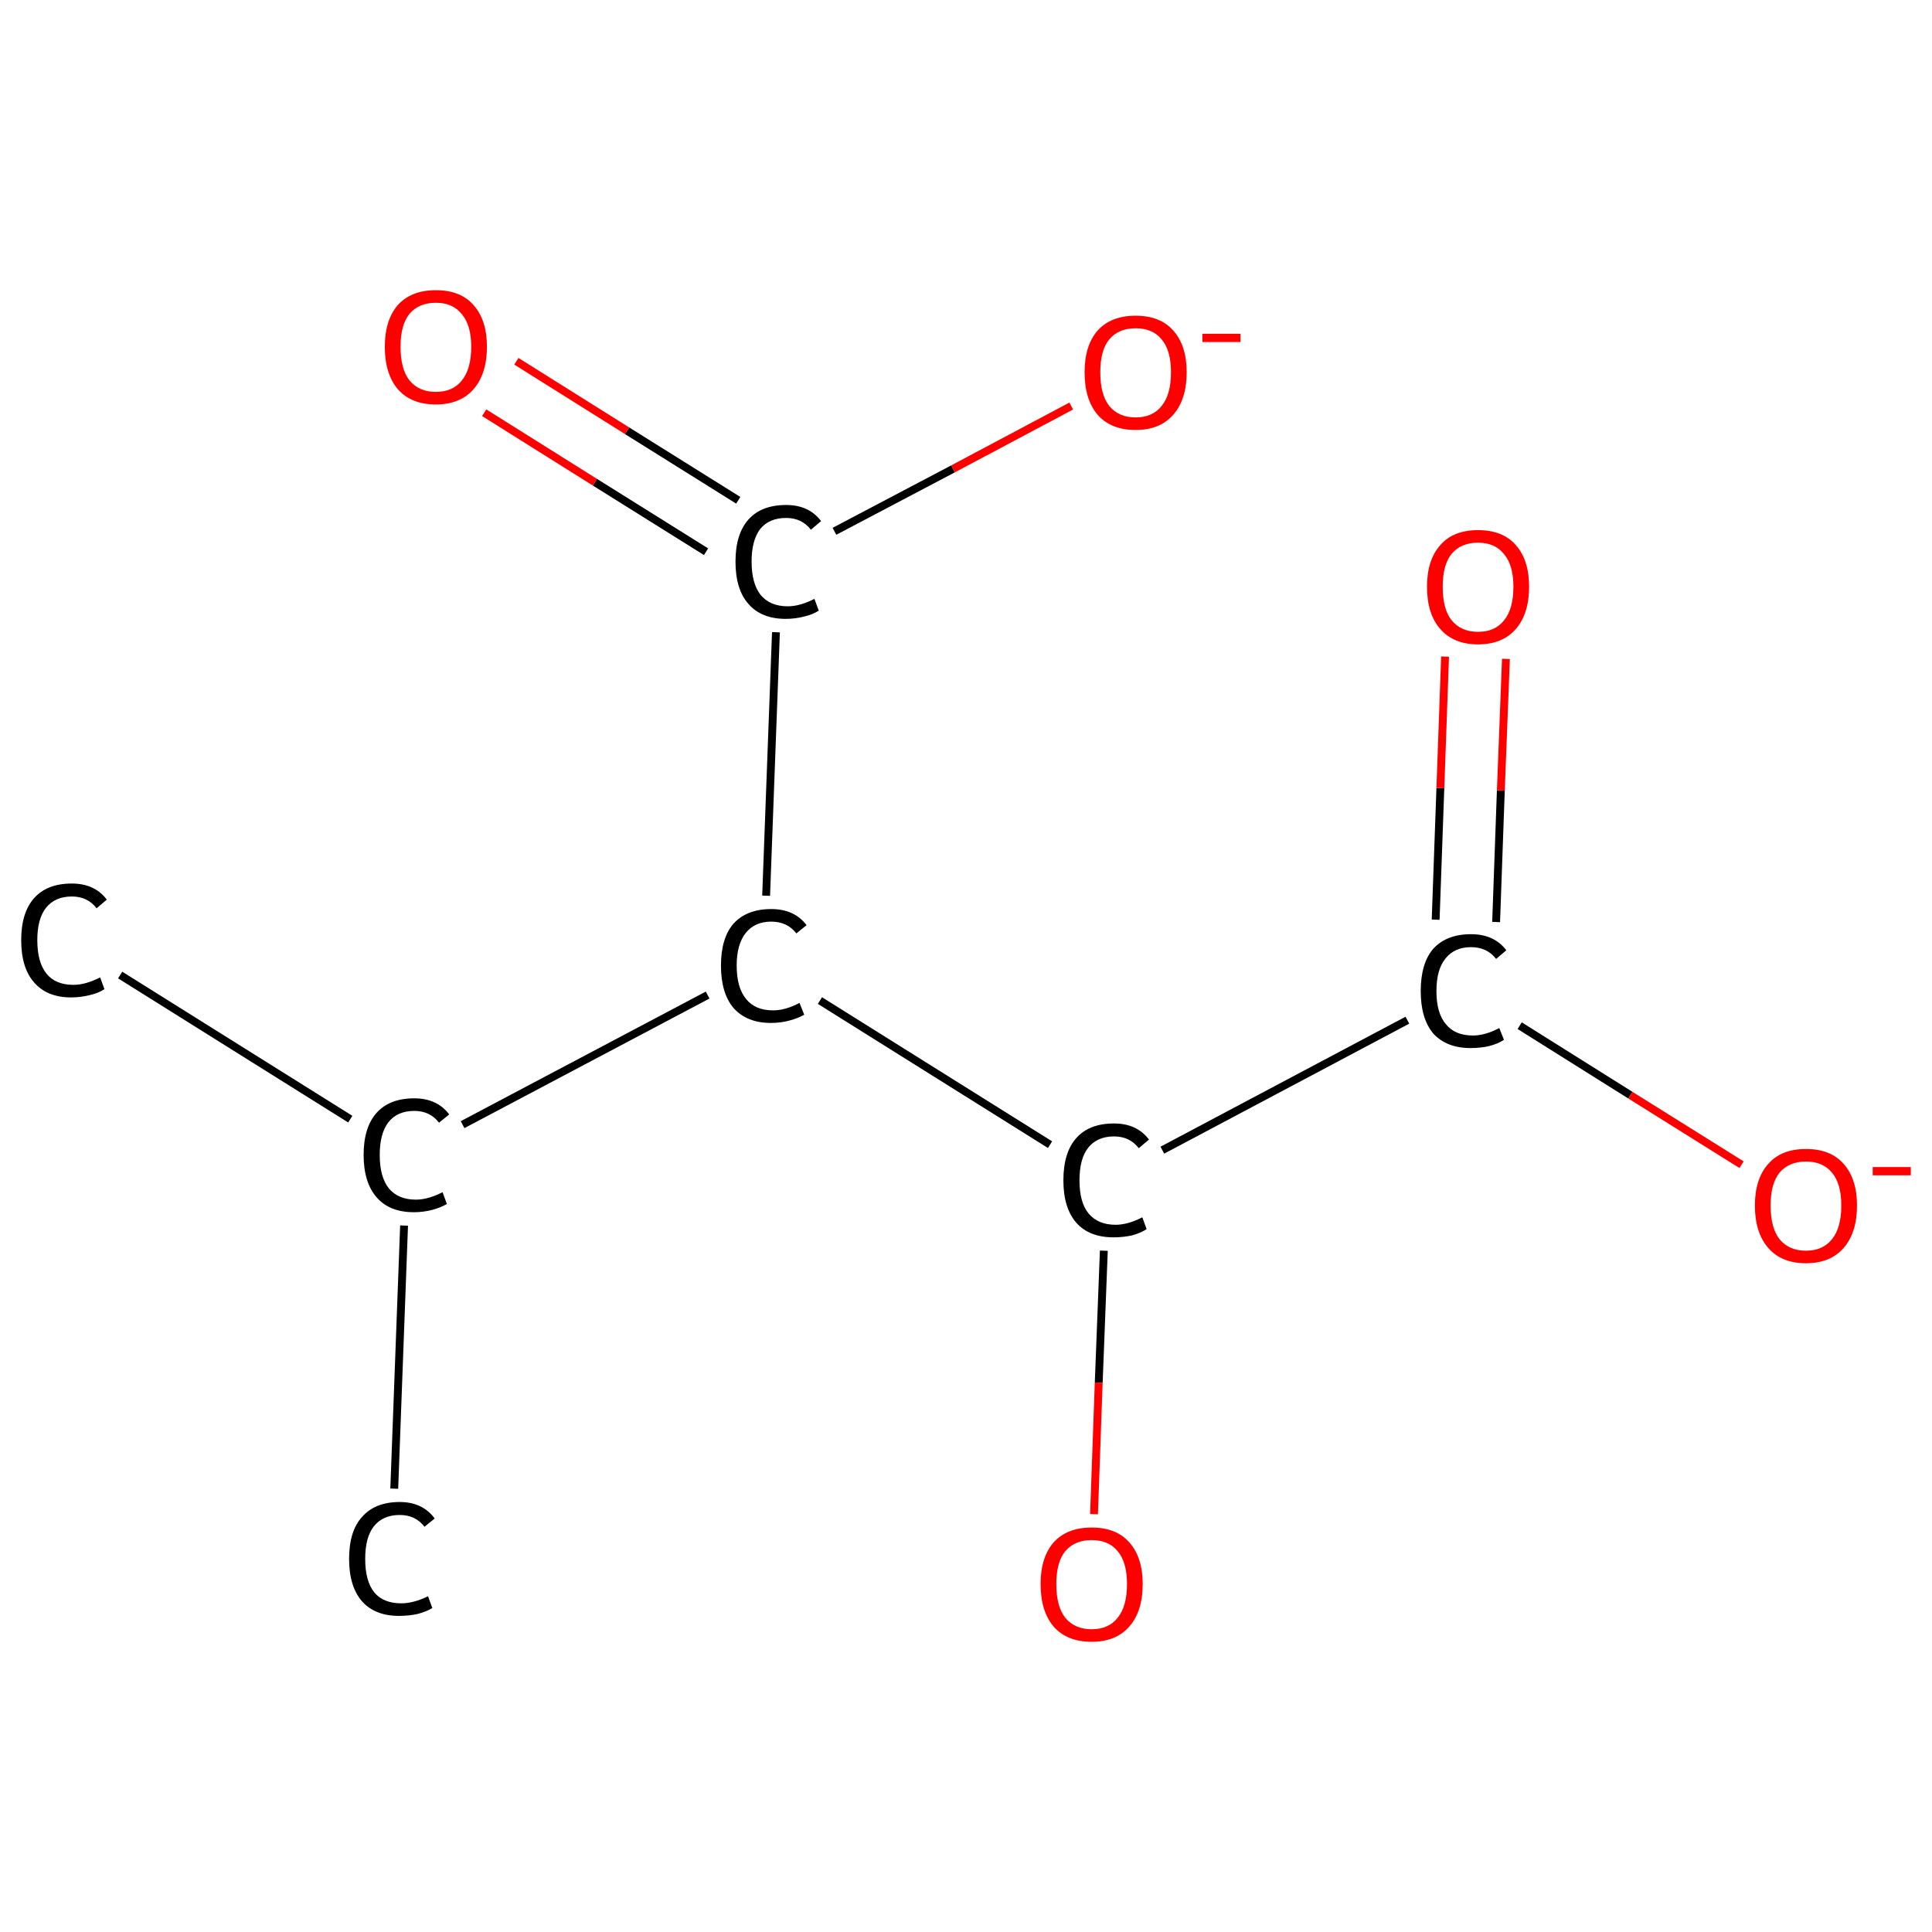 <?xml version='1.0' encoding='iso-8859-1'?>
<svg version='1.1' baseProfile='full'
              xmlns='http://www.w3.org/2000/svg'
                      xmlns:rdkit='http://www.rdkit.org/xml'
                      xmlns:xlink='http://www.w3.org/1999/xlink'
                  xml:space='preserve'
width='492px' height='492px' viewBox='0 0 492 492'>
<!-- END OF HEADER -->
<rect style='opacity:1.0;fill:#FFFFFF;stroke:none' width='492.0' height='492.0' x='0.0' y='0.0'> </rect>
<path class='bond-0 atom-0 atom-1' d='M 30.6,248.3 L 89.2,285.0' style='fill:none;fill-rule:evenodd;stroke:#000000;stroke-width:2.0px;stroke-linecap:butt;stroke-linejoin:miter;stroke-opacity:1' />
<path class='bond-1 atom-1 atom-2' d='M 102.9,312.1 L 100.4,379.1' style='fill:none;fill-rule:evenodd;stroke:#000000;stroke-width:2.0px;stroke-linecap:butt;stroke-linejoin:miter;stroke-opacity:1' />
<path class='bond-2 atom-1 atom-3' d='M 117.8,286.4 L 180.2,253.4' style='fill:none;fill-rule:evenodd;stroke:#000000;stroke-width:2.0px;stroke-linecap:butt;stroke-linejoin:miter;stroke-opacity:1' />
<path class='bond-3 atom-3 atom-4' d='M 195.1,228.1 L 197.6,161.0' style='fill:none;fill-rule:evenodd;stroke:#000000;stroke-width:2.0px;stroke-linecap:butt;stroke-linejoin:miter;stroke-opacity:1' />
<path class='bond-4 atom-4 atom-5' d='M 188.0,127.4 L 159.7,109.7' style='fill:none;fill-rule:evenodd;stroke:#000000;stroke-width:2.0px;stroke-linecap:butt;stroke-linejoin:miter;stroke-opacity:1' />
<path class='bond-4 atom-4 atom-5' d='M 159.7,109.7 L 131.5,92.0' style='fill:none;fill-rule:evenodd;stroke:#FF0000;stroke-width:2.0px;stroke-linecap:butt;stroke-linejoin:miter;stroke-opacity:1' />
<path class='bond-4 atom-4 atom-5' d='M 179.8,140.5 L 151.5,122.8' style='fill:none;fill-rule:evenodd;stroke:#000000;stroke-width:2.0px;stroke-linecap:butt;stroke-linejoin:miter;stroke-opacity:1' />
<path class='bond-4 atom-4 atom-5' d='M 151.5,122.8 L 123.3,105.1' style='fill:none;fill-rule:evenodd;stroke:#FF0000;stroke-width:2.0px;stroke-linecap:butt;stroke-linejoin:miter;stroke-opacity:1' />
<path class='bond-5 atom-4 atom-6' d='M 212.5,135.3 L 242.7,119.4' style='fill:none;fill-rule:evenodd;stroke:#000000;stroke-width:2.0px;stroke-linecap:butt;stroke-linejoin:miter;stroke-opacity:1' />
<path class='bond-5 atom-4 atom-6' d='M 242.7,119.4 L 272.8,103.4' style='fill:none;fill-rule:evenodd;stroke:#FF0000;stroke-width:2.0px;stroke-linecap:butt;stroke-linejoin:miter;stroke-opacity:1' />
<path class='bond-6 atom-3 atom-7' d='M 208.8,254.8 L 267.4,291.5' style='fill:none;fill-rule:evenodd;stroke:#000000;stroke-width:2.0px;stroke-linecap:butt;stroke-linejoin:miter;stroke-opacity:1' />
<path class='bond-7 atom-7 atom-8' d='M 281.1,318.5 L 279.8,352.1' style='fill:none;fill-rule:evenodd;stroke:#000000;stroke-width:2.0px;stroke-linecap:butt;stroke-linejoin:miter;stroke-opacity:1' />
<path class='bond-7 atom-7 atom-8' d='M 279.8,352.1 L 278.6,385.6' style='fill:none;fill-rule:evenodd;stroke:#FF0000;stroke-width:2.0px;stroke-linecap:butt;stroke-linejoin:miter;stroke-opacity:1' />
<path class='bond-8 atom-7 atom-9' d='M 296.0,292.9 L 358.4,259.8' style='fill:none;fill-rule:evenodd;stroke:#000000;stroke-width:2.0px;stroke-linecap:butt;stroke-linejoin:miter;stroke-opacity:1' />
<path class='bond-9 atom-9 atom-10' d='M 381.0,234.8 L 382.2,201.3' style='fill:none;fill-rule:evenodd;stroke:#000000;stroke-width:2.0px;stroke-linecap:butt;stroke-linejoin:miter;stroke-opacity:1' />
<path class='bond-9 atom-9 atom-10' d='M 382.2,201.3 L 383.5,167.8' style='fill:none;fill-rule:evenodd;stroke:#FF0000;stroke-width:2.0px;stroke-linecap:butt;stroke-linejoin:miter;stroke-opacity:1' />
<path class='bond-9 atom-9 atom-10' d='M 365.6,234.2 L 366.8,200.7' style='fill:none;fill-rule:evenodd;stroke:#000000;stroke-width:2.0px;stroke-linecap:butt;stroke-linejoin:miter;stroke-opacity:1' />
<path class='bond-9 atom-9 atom-10' d='M 366.8,200.7 L 368.0,167.2' style='fill:none;fill-rule:evenodd;stroke:#FF0000;stroke-width:2.0px;stroke-linecap:butt;stroke-linejoin:miter;stroke-opacity:1' />
<path class='bond-10 atom-9 atom-11' d='M 387.0,261.2 L 415.2,278.9' style='fill:none;fill-rule:evenodd;stroke:#000000;stroke-width:2.0px;stroke-linecap:butt;stroke-linejoin:miter;stroke-opacity:1' />
<path class='bond-10 atom-9 atom-11' d='M 415.2,278.9 L 443.5,296.6' style='fill:none;fill-rule:evenodd;stroke:#FF0000;stroke-width:2.0px;stroke-linecap:butt;stroke-linejoin:miter;stroke-opacity:1' />
<path class='atom-0' d='M 5.4 239.4
Q 5.4 232.4, 8.7 228.7
Q 12.0 225.0, 18.3 225.0
Q 24.1 225.0, 27.2 229.1
L 24.6 231.3
Q 22.3 228.3, 18.3 228.3
Q 14.0 228.3, 11.7 231.2
Q 9.5 234.0, 9.5 239.4
Q 9.5 245.0, 11.8 247.9
Q 14.1 250.8, 18.7 250.8
Q 21.8 250.8, 25.5 248.9
L 26.6 251.9
Q 25.1 252.9, 22.9 253.4
Q 20.6 254.0, 18.1 254.0
Q 12.0 254.0, 8.7 250.2
Q 5.4 246.5, 5.4 239.4
' fill='#000000'/>
<path class='atom-1' d='M 92.6 294.1
Q 92.6 287.1, 95.9 283.4
Q 99.2 279.7, 105.5 279.7
Q 111.3 279.7, 114.4 283.8
L 111.8 285.9
Q 109.5 282.9, 105.5 282.9
Q 101.2 282.9, 98.9 285.8
Q 96.7 288.7, 96.7 294.1
Q 96.7 299.7, 99.0 302.6
Q 101.4 305.5, 105.9 305.5
Q 109.0 305.5, 112.7 303.6
L 113.8 306.6
Q 112.3 307.5, 110.1 308.1
Q 107.8 308.7, 105.4 308.7
Q 99.2 308.7, 95.9 304.9
Q 92.6 301.1, 92.6 294.1
' fill='#000000'/>
<path class='atom-2' d='M 88.9 397.0
Q 88.9 389.9, 92.2 386.3
Q 95.5 382.5, 101.8 382.5
Q 107.6 382.5, 110.7 386.7
L 108.1 388.8
Q 105.8 385.8, 101.8 385.8
Q 97.5 385.8, 95.2 388.7
Q 93.0 391.5, 93.0 397.0
Q 93.0 402.6, 95.3 405.5
Q 97.6 408.3, 102.2 408.3
Q 105.3 408.3, 109.0 406.5
L 110.1 409.5
Q 108.6 410.4, 106.4 411.0
Q 104.1 411.5, 101.6 411.5
Q 95.5 411.5, 92.2 407.8
Q 88.9 404.0, 88.9 397.0
' fill='#000000'/>
<path class='atom-3' d='M 183.6 245.9
Q 183.6 238.9, 186.8 235.2
Q 190.2 231.5, 196.4 231.5
Q 202.3 231.5, 205.4 235.6
L 202.8 237.7
Q 200.5 234.7, 196.4 234.7
Q 192.2 234.7, 189.9 237.6
Q 187.6 240.5, 187.6 245.9
Q 187.6 251.5, 190.0 254.4
Q 192.3 257.3, 196.9 257.3
Q 200.0 257.3, 203.6 255.4
L 204.8 258.4
Q 203.3 259.3, 201.0 259.9
Q 198.8 260.5, 196.3 260.5
Q 190.2 260.5, 186.8 256.7
Q 183.6 252.9, 183.6 245.9
' fill='#000000'/>
<path class='atom-4' d='M 187.3 143.0
Q 187.3 136.0, 190.6 132.3
Q 193.9 128.6, 200.2 128.6
Q 206.0 128.6, 209.1 132.7
L 206.5 134.9
Q 204.2 131.9, 200.2 131.9
Q 195.9 131.9, 193.6 134.7
Q 191.4 137.6, 191.4 143.0
Q 191.4 148.6, 193.7 151.5
Q 196.1 154.4, 200.6 154.4
Q 203.7 154.4, 207.4 152.5
L 208.5 155.5
Q 207.0 156.5, 204.8 157.0
Q 202.5 157.6, 200.1 157.6
Q 193.9 157.6, 190.6 153.8
Q 187.3 150.1, 187.3 143.0
' fill='#000000'/>
<path class='atom-5' d='M 98.0 88.3
Q 98.0 81.5, 101.3 77.7
Q 104.7 73.9, 111.0 73.9
Q 117.3 73.9, 120.6 77.7
Q 124.0 81.5, 124.0 88.3
Q 124.0 95.2, 120.6 99.1
Q 117.2 103.0, 111.0 103.0
Q 104.7 103.0, 101.3 99.1
Q 98.0 95.2, 98.0 88.3
M 111.0 99.8
Q 115.3 99.8, 117.6 96.9
Q 120.0 94.0, 120.0 88.3
Q 120.0 82.8, 117.6 80.0
Q 115.3 77.1, 111.0 77.1
Q 106.7 77.1, 104.3 79.9
Q 102.0 82.7, 102.0 88.3
Q 102.0 94.0, 104.3 96.9
Q 106.7 99.8, 111.0 99.8
' fill='#FF0000'/>
<path class='atom-6' d='M 276.2 94.8
Q 276.2 88.0, 279.5 84.2
Q 282.9 80.4, 289.2 80.4
Q 295.5 80.4, 298.8 84.2
Q 302.2 88.0, 302.2 94.8
Q 302.2 101.7, 298.8 105.6
Q 295.4 109.5, 289.2 109.5
Q 282.9 109.5, 279.5 105.6
Q 276.2 101.7, 276.2 94.8
M 289.2 106.3
Q 293.5 106.3, 295.8 103.4
Q 298.2 100.5, 298.2 94.8
Q 298.2 89.2, 295.8 86.4
Q 293.5 83.6, 289.2 83.6
Q 284.9 83.6, 282.5 86.4
Q 280.2 89.2, 280.2 94.8
Q 280.2 100.5, 282.5 103.4
Q 284.9 106.3, 289.2 106.3
' fill='#FF0000'/>
<path class='atom-6' d='M 306.2 85.0
L 315.9 85.0
L 315.9 87.1
L 306.2 87.1
L 306.2 85.0
' fill='#FF0000'/>
<path class='atom-7' d='M 270.8 300.6
Q 270.8 293.5, 274.1 289.8
Q 277.4 286.1, 283.7 286.1
Q 289.5 286.1, 292.6 290.2
L 290.0 292.4
Q 287.7 289.4, 283.7 289.4
Q 279.4 289.4, 277.1 292.3
Q 274.9 295.1, 274.9 300.6
Q 274.9 306.2, 277.2 309.0
Q 279.6 311.9, 284.1 311.9
Q 287.2 311.9, 290.9 310.0
L 292.0 313.0
Q 290.5 314.0, 288.3 314.6
Q 286.0 315.1, 283.6 315.1
Q 277.4 315.1, 274.1 311.4
Q 270.8 307.6, 270.8 300.6
' fill='#000000'/>
<path class='atom-8' d='M 265.0 403.4
Q 265.0 396.6, 268.3 392.8
Q 271.7 389.0, 278.0 389.0
Q 284.3 389.0, 287.6 392.8
Q 291.0 396.6, 291.0 403.4
Q 291.0 410.3, 287.6 414.2
Q 284.2 418.1, 278.0 418.1
Q 271.7 418.1, 268.3 414.2
Q 265.0 410.3, 265.0 403.4
M 278.0 414.9
Q 282.3 414.9, 284.6 412.0
Q 287.0 409.1, 287.0 403.4
Q 287.0 397.8, 284.6 395.0
Q 282.3 392.2, 278.0 392.2
Q 273.7 392.2, 271.3 395.0
Q 269.0 397.8, 269.0 403.4
Q 269.0 409.1, 271.3 412.0
Q 273.7 414.9, 278.0 414.9
' fill='#FF0000'/>
<path class='atom-9' d='M 361.8 252.4
Q 361.8 245.3, 365.0 241.6
Q 368.4 237.9, 374.6 237.9
Q 380.5 237.9, 383.6 242.0
L 381.0 244.2
Q 378.7 241.2, 374.6 241.2
Q 370.4 241.2, 368.1 244.1
Q 365.8 246.9, 365.8 252.4
Q 365.8 258.0, 368.2 260.8
Q 370.5 263.7, 375.1 263.7
Q 378.2 263.7, 381.8 261.8
L 383.0 264.8
Q 381.5 265.8, 379.2 266.4
Q 377.0 266.9, 374.5 266.9
Q 368.4 266.9, 365.0 263.2
Q 361.8 259.4, 361.8 252.4
' fill='#000000'/>
<path class='atom-10' d='M 363.4 149.4
Q 363.4 142.6, 366.8 138.8
Q 370.1 135.0, 376.4 135.0
Q 382.7 135.0, 386.0 138.8
Q 389.4 142.6, 389.4 149.4
Q 389.4 156.3, 386.0 160.2
Q 382.6 164.1, 376.4 164.1
Q 370.2 164.1, 366.8 160.2
Q 363.4 156.4, 363.4 149.4
M 376.4 160.9
Q 380.7 160.9, 383.0 158.0
Q 385.4 155.1, 385.4 149.4
Q 385.4 143.9, 383.0 141.1
Q 380.7 138.2, 376.4 138.2
Q 372.1 138.2, 369.7 141.0
Q 367.4 143.8, 367.4 149.4
Q 367.4 155.2, 369.7 158.0
Q 372.1 160.9, 376.4 160.9
' fill='#FF0000'/>
<path class='atom-11' d='M 446.9 307.0
Q 446.9 300.2, 450.3 296.4
Q 453.6 292.6, 459.9 292.6
Q 466.2 292.6, 469.5 296.4
Q 472.9 300.2, 472.9 307.0
Q 472.9 313.9, 469.5 317.8
Q 466.1 321.7, 459.9 321.7
Q 453.7 321.7, 450.3 317.8
Q 446.9 313.9, 446.9 307.0
M 459.9 318.5
Q 464.2 318.5, 466.5 315.6
Q 468.9 312.7, 468.9 307.0
Q 468.9 301.4, 466.5 298.6
Q 464.2 295.8, 459.9 295.8
Q 455.6 295.8, 453.2 298.6
Q 450.9 301.4, 450.9 307.0
Q 450.9 312.7, 453.2 315.6
Q 455.6 318.5, 459.9 318.5
' fill='#FF0000'/>
<path class='atom-11' d='M 476.9 297.2
L 486.6 297.2
L 486.6 299.3
L 476.9 299.3
L 476.9 297.2
' fill='#FF0000'/>
</svg>
